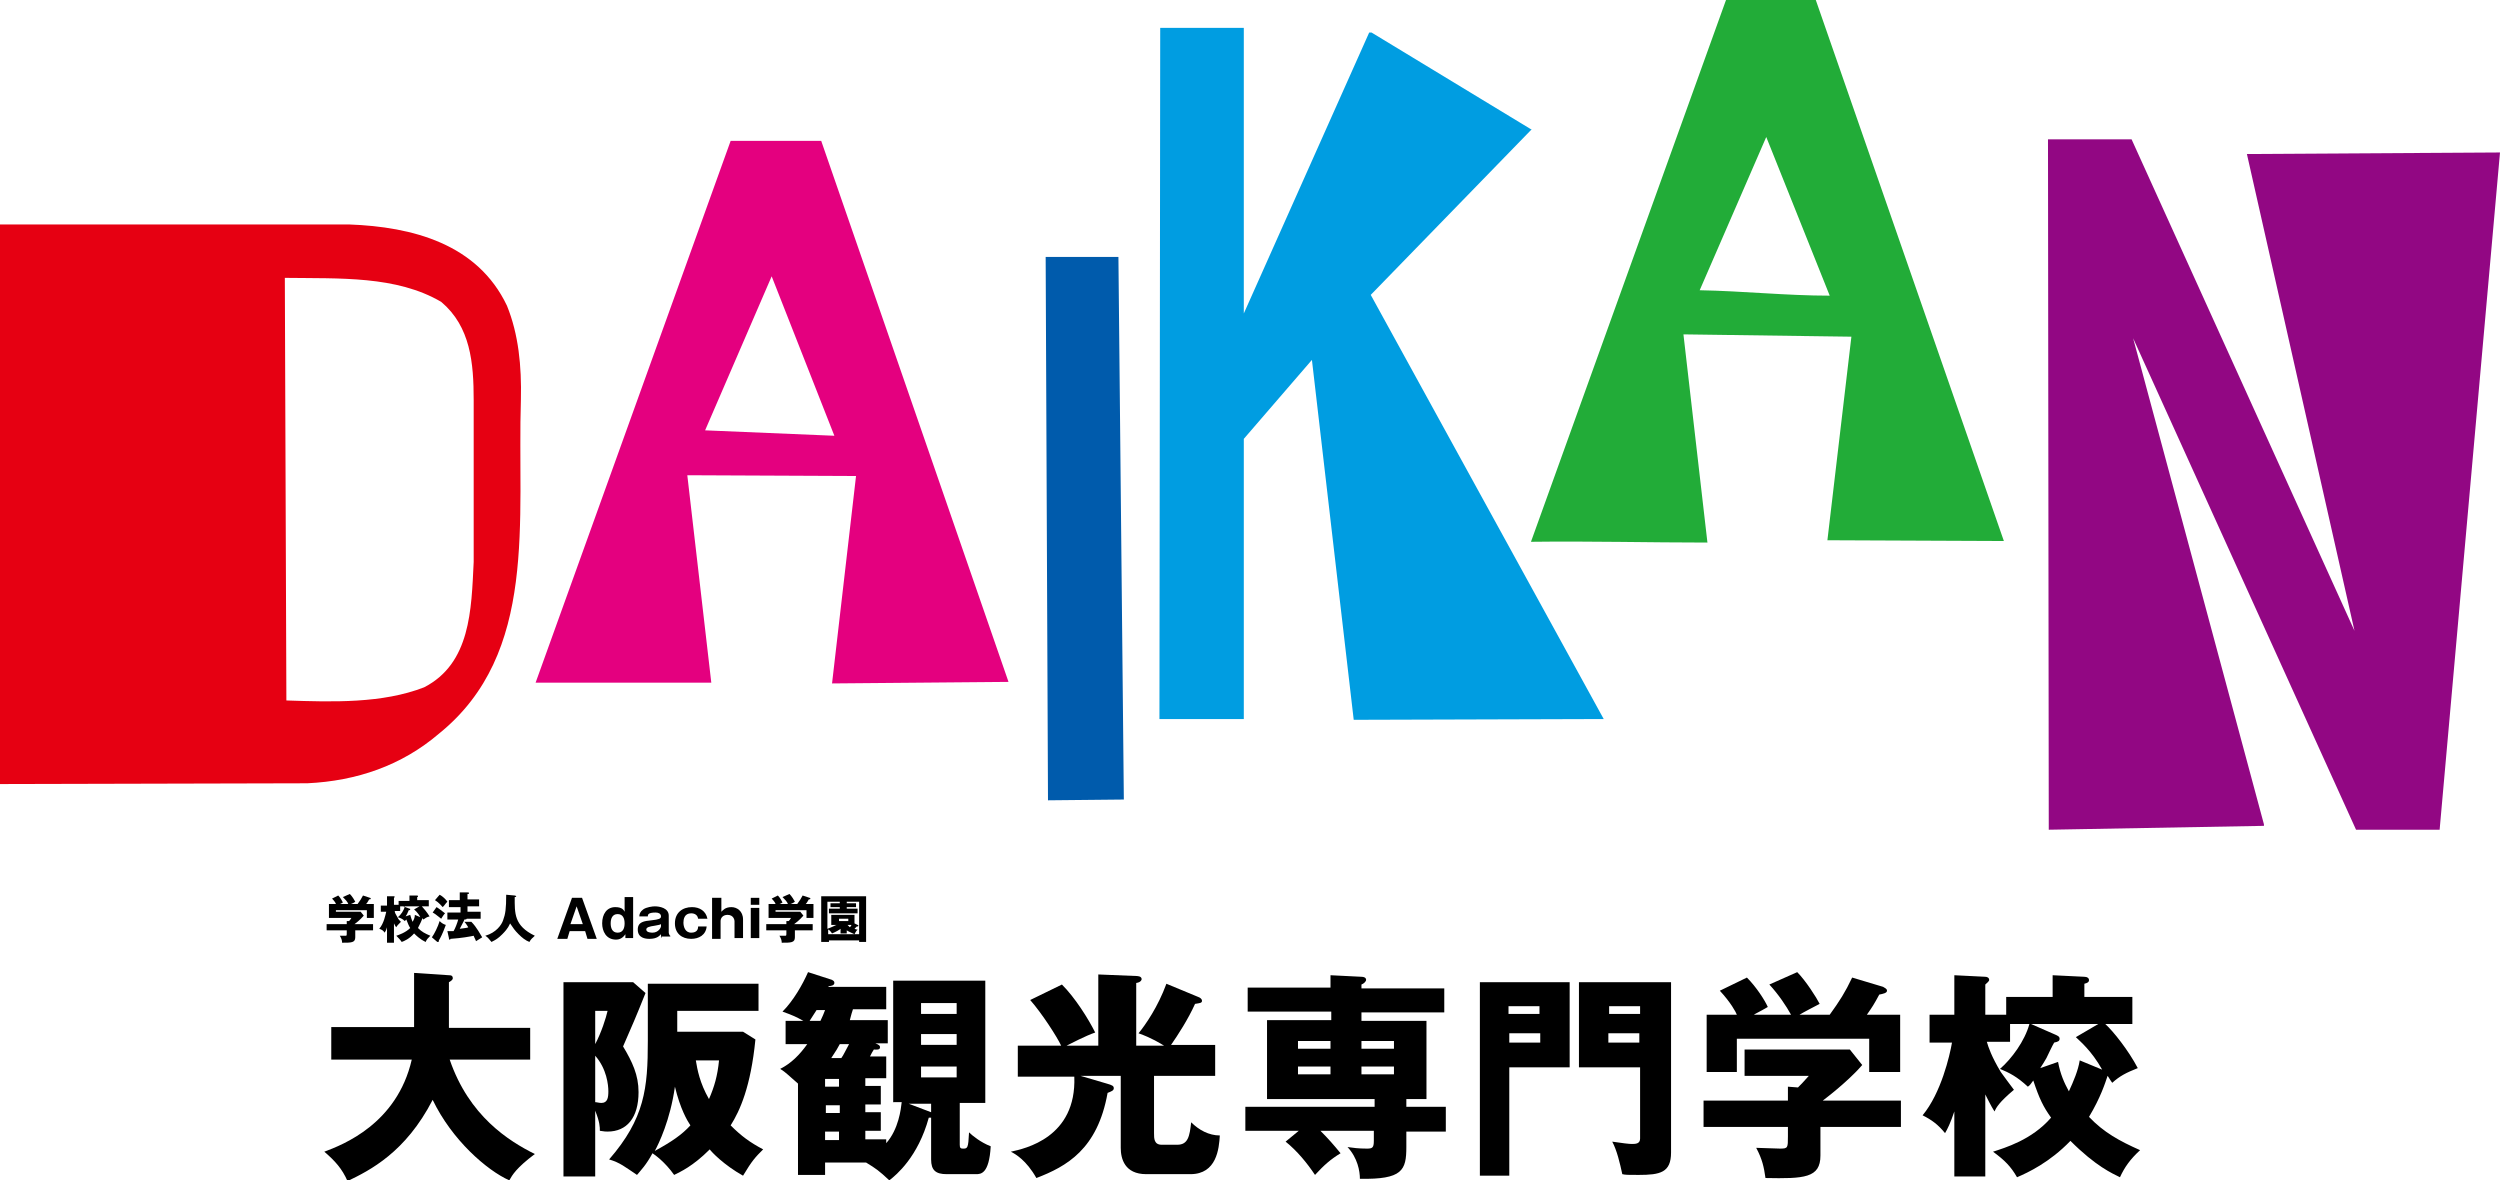 <?xml version="1.0" encoding="utf-8"?>
<!-- Generator: Adobe Illustrator 23.0.2, SVG Export Plug-In . SVG Version: 6.00 Build 0)  -->
<svg version="1.1" id="レイヤー_1" xmlns="http://www.w3.org/2000/svg" xmlns:xlink="http://www.w3.org/1999/xlink" x="0px"
	 y="0px" viewBox="0 0 323 152.5" style="enable-background:new 0 0 323 152.5;" xml:space="preserve">
<style type="text/css">
	.st0{fill:#22AC38;}
	.st1{fill:#009DE1;}
	.st2{fill:#E4007F;}
	.st3{fill:#920783;}
	.st4{fill:#E60012;}
	.st5{fill:#005BAC;}
</style>
<g>
	<g>
		<g>
			<path d="M42.8,136.8v-4.1h10.7v-7L58,126c0.2,0,0.5,0,0.5,0.4c0,0.2-0.3,0.4-0.5,0.5v5.9h10.5v4.1H58.1c2.5,7.3,7.6,10.5,11,12.2
				c-2.4,1.8-2.9,2.7-3.3,3.4c-2.9-1.3-7.4-5.2-9.9-10.4c-3.5,6.8-8.1,9.1-11,10.5c-0.7-1.6-1.6-2.6-3-3.8
				c2.4-0.9,9.4-3.6,11.3-11.9H42.8z"/>
			<path d="M83.4,128.3c-1.4,3.5-1.6,3.9-2.9,6.9c1.2,2,2,3.7,2,5.9c0,3.3-1.5,5.1-4,5.1c-0.2,0-0.4,0-1-0.1c0-0.5,0-1.1-0.6-2.6
				v8.5h-4.1v-25.1h9L83.4,128.3z M76.9,130.6v4.3c0.8-1.5,1.4-3.4,1.6-4.3H76.9z M76.9,142.4c0.2,0,0.5,0.1,0.8,0.1
				c0.8,0,0.9-0.7,0.9-1.5c0-0.8-0.2-2.9-1.7-4.6V142.4z M83.6,127.1H98v3.5H87.5v2.7h8.5l1.6,1c-0.6,6.1-2,9.2-3.2,11.1
				c1.4,1.4,2.5,2.2,4.2,3.1c-1,1-1.4,1.4-2.6,3.4c-2.5-1.4-4.1-3.1-4.3-3.4c-2.2,2.2-3.8,2.9-4.6,3.3c-1.2-1.7-2.5-2.6-2.8-2.8
				c-0.8,1.5-1.5,2.2-2,2.8c-1.5-1-2.2-1.6-3.6-2c4.6-5.3,5-9.2,5-15.3V127.1z M87.2,140.4c-0.6,4.3-2.1,7.4-2.6,8.3
				c2.2-1.2,3.5-2.1,4.6-3.3C88.8,144.8,87.9,143.3,87.2,140.4z M89.9,137c0.2,1.2,0.5,2.9,1.7,5c0.7-1.6,1.1-3,1.3-5H89.9z"/>
			<path d="M115.4,142.5v-15.8h11.9v15.8H124v5.4c0,0.4,0.1,0.5,0.4,0.5c0.6,0,0.7,0,0.8-2.1c0.4,0.4,1.5,1.3,2.8,1.8
				c-0.2,3.6-1.3,3.6-1.9,3.6h-3.8c-1.4,0-2-0.5-2-1.9v-5.4h-0.3c-1.4,5.1-4.2,7.4-5.1,8.1c-1.4-1.3-1.7-1.5-3-2.3h-5.3v1.6h-3.5
				V140c-1.4-1.2-1.5-1.4-2.3-1.9c1.4-0.7,2.5-1.8,3.5-3.2h-2.8v-3h2.3c-0.9-0.5-1.3-0.7-2.7-1.2c1.4-1.4,2.6-3.5,3.3-5.1l3.1,1
				c0.1,0.1,0.3,0.1,0.3,0.4c0,0.3-0.4,0.4-0.7,0.4l-0.1,0.1h7.5v2.9h-4.3c-0.3,0.9-0.3,1.1-0.4,1.4h4.9v3h-1.6
				c0.5,0.2,0.6,0.3,0.6,0.5c0,0.4-0.5,0.3-0.8,0.3c-0.2,0.3-0.3,0.5-0.5,0.9h2.1v2.8h-2.7v1h2v2.4h-2v1h2v2.4h-2v1.1h2.7v0.5
				c1.6-1.8,1.9-4.4,2-5.3H115.4z M106,131.9c0.3-0.6,0.4-0.9,0.6-1.4h-1.1c-0.5,0.8-0.7,1.1-0.9,1.4H106z M108.4,140.4v-1h-1.8v1
				H108.4z M106.7,142.8v1h1.8v-1H106.7z M108.4,147.3v-1.1h-1.8v1.1H108.4z M108.5,134.9c-0.2,0.4-0.5,0.9-1.1,1.8h1.3
				c0.3-0.4,0.5-0.9,1-1.8H108.5z M120.3,143.7v-1.1h-2.9L120.3,143.7z M123.6,131v-1.4H119v1.4H123.6z M119,133.6v1.4h4.6v-1.4H119
				z M119,137.8v1.4h4.6v-1.4H119z"/>
			<path d="M141.9,135.2v-9.3l4.9,0.2c0.1,0,0.7,0,0.7,0.4c0,0,0,0.4-0.7,0.5v8.1h3.6c-0.5-0.3-1.6-1-3.3-1.6
				c0.9-1.1,2.5-3.4,3.6-6.4l4.1,1.7c0.3,0.1,0.5,0.3,0.5,0.5c0,0.3-0.3,0.3-0.9,0.4c-0.9,2-2.2,4-3.1,5.3h5.7v4h-7.9v7.4
				c0,0.7,0,1.5,1,1.5h2c1.4,0,1.6-1.1,1.8-2.9c1,1,2.3,1.7,3.7,1.7c-0.1,1.7-0.4,5-3.8,5h-5.7c-2.8,0-3.3-2-3.3-3.4v-9.3h-5.2
				l3.4,1c0.7,0.2,0.9,0.3,0.9,0.6c0,0.3-0.3,0.4-0.8,0.6c-1.3,7.3-5.3,9.5-9.2,11c-1.3-2.3-2.7-3.1-3.3-3.4
				c1.8-0.4,8.5-1.8,8.2-9.7h-7.3v-4h5.6c-0.5-1.1-2.5-4.2-4-5.9l4.1-2c1.7,1.7,3.4,4.4,4.3,6.2c-1.2,0.4-3.3,1.5-3.7,1.7H141.9z"/>
			<path d="M171.9,130.7h-10.7v-3.1h10.7V126l4,0.2c0.3,0,0.6,0.1,0.6,0.4c0,0.2-0.3,0.5-0.6,0.6v0.5h10.7v3.1h-10.7v1.1h8.4V142
				h-2.6v1h5.1v3.2h-5.1v2c0,3-0.5,4.2-6,4.1c0-1-0.3-2.7-1.6-4.1c0.7,0.1,1.4,0.2,2.5,0.2c0.7,0,0.9-0.1,0.9-1v-1.3h-6.9
				c1,1,1.7,1.8,2.6,2.9c-1.3,0.8-2.1,1.5-3.3,2.8c-1-1.5-2.3-3.1-3.8-4.3l1.7-1.4h-6.9V143h16.7v-1h-13.9v-10.2h8.3V130.7z
				 M171.9,134.5h-4.2v1h4.2V134.5z M171.9,137.8h-4.2v1h4.2V137.8z M175.9,135.5h4.2v-1h-4.2V135.5z M175.9,138.8h4.2v-1h-4.2
				V138.8z"/>
			<path d="M202.8,126.9v11H195v14h-3.8v-25H202.8z M198.9,131v-1h-4v1H198.9z M195,133.5v1.2h4v-1.2H195z M215.9,126.9v22
				c0,2.6-1.4,2.9-4.2,2.9c-1.4,0-1.7,0-2.1-0.1c-0.3-1.4-0.7-3.1-1.3-4.2c1.3,0.2,2.2,0.3,2.5,0.3c0.5,0,1.1,0,1.1-0.7v-9.2H204
				v-11H215.9z M211.9,131v-1h-4v1H211.9z M207.8,133.5v1.2h4v-1.2H207.8z"/>
			<path d="M235.2,145.6v3.7c0,2.9-2.1,3-7.1,2.9c-0.2-1.4-0.4-2.4-1.2-3.9c0.4,0,2.6,0.1,3.1,0.1c1,0,1-0.1,1-1.6v-1.2h-10.9v-3.4
				h10.9v-1.8l1.3,0.1c0.3-0.3,0.8-0.8,1.4-1.5h-8.3v-3.4h13.6l1.6,2c-0.4,0.5-2.2,2.4-5.1,4.6h10.1v3.4H235.2z M231.4,131.1
				c-0.6-1.1-1.6-2.6-2.8-3.9l3.6-1.6c1.1,1.1,2.5,3.3,2.9,4.1c-0.4,0.2-2.3,1.2-2.6,1.4h3.9c1.3-1.8,2-2.9,2.9-4.8l4,1.2
				c0.1,0.1,0.5,0.2,0.5,0.5c0,0.3-0.5,0.4-1,0.5c-0.7,1.3-0.9,1.6-1.6,2.6h4.3v7.4h-4v-4.3h-17.1v4.3h-3.9v-7.4h3.9
				c-0.1-0.3-0.8-1.6-2.2-3.1l3.5-1.7c1.2,1.2,2.3,2.9,2.7,3.8c-1.2,0.7-1.5,0.8-1.8,1H231.4z"/>
			<path d="M269.9,144.3c1.9,2,3.9,3.1,6.6,4.3c-1.3,1.2-2,2.2-2.6,3.5c-1-0.5-3.1-1.4-6.4-4.7c-2.7,2.8-5.5,4.1-6.9,4.7
				c-0.8-1.4-1.6-2.2-3.1-3.3c1.5-0.5,5-1.5,7.5-4.4c-1-1.4-1.5-2.4-2.3-4.8c-0.3,0.4-0.4,0.6-0.7,0.8c-1.4-1.3-2.4-1.8-3.6-2.3
				c1.5-1.3,3.2-3.6,3.8-5.8h-2.5v2.3h-3c0.2,0.7,0.6,1.9,1.8,3.9c0.2,0.3,1.4,1.9,1.7,2.3c-1.9,1.6-2.3,2.3-2.5,2.8
				c-0.2-0.3-0.4-0.6-1.2-2.2V152h-4v-8.4c-0.5,1.5-0.9,2.3-1.2,2.8c-0.9-1.1-1.7-1.7-2.9-2.3c2.4-2.9,3.5-7.7,3.8-9.4h-2.9v-3.6
				h3.2V126l4,0.2c0.2,0,0.5,0.1,0.5,0.4c0,0.2-0.3,0.4-0.5,0.6v3.9h2.7v-2.3h6V126l4.1,0.2c0.4,0,0.6,0.2,0.6,0.4
				c0,0.3-0.2,0.4-0.6,0.5v1.7h6.2v3.5H272c1,0.9,3,3.4,4.2,5.7c-1.5,0.6-2.3,1-3.3,1.9c-0.3-0.4-0.5-0.8-0.6-0.9
				C272,139.9,271.4,141.8,269.9,144.3z M265.9,137.2c0.3,1.6,0.8,2.7,1.4,3.8c0.6-1.3,1.2-2.7,1.4-4l2.9,1.2
				c-1.4-2.5-2.9-3.7-3.4-4.2l2.9-1.7h-8.7l3.2,1.4c0.2,0.1,0.5,0.2,0.5,0.5c0,0.3-0.2,0.4-0.7,0.5c-0.2,0.3-0.9,1.8-1,2
				c-0.3,0.5-0.4,0.7-0.8,1.3L265.9,137.2z"/>
		</g>
		<g>
			<path d="M45.9,120.2v0.9c0,0.7-0.5,0.7-1.7,0.7c0-0.3-0.1-0.6-0.3-0.9c0.1,0,0.6,0,0.7,0c0.2,0,0.2,0,0.2-0.4v-0.3h-2.6v-0.8h2.6
				V119l0.3,0c0.1-0.1,0.2-0.2,0.3-0.4h-2v-0.8h3.2l0.4,0.5c-0.1,0.1-0.5,0.6-1.2,1.1h2.4v0.8H45.9z M45,116.8
				c-0.1-0.3-0.4-0.6-0.7-0.9l0.9-0.4c0.3,0.3,0.6,0.8,0.7,1c-0.1,0.1-0.5,0.3-0.6,0.3h0.9c0.3-0.4,0.5-0.7,0.7-1.1l0.9,0.3
				c0,0,0.1,0,0.1,0.1c0,0.1-0.1,0.1-0.2,0.1c-0.2,0.3-0.2,0.4-0.4,0.6h1v1.8h-0.9v-1h-4v1h-0.9v-1.8h0.9c0-0.1-0.2-0.4-0.5-0.7
				l0.8-0.4c0.3,0.3,0.5,0.7,0.6,0.9c-0.3,0.2-0.4,0.2-0.4,0.2H45z"/>
			<path d="M54,119.9c0.5,0.5,0.9,0.7,1.6,1c-0.3,0.3-0.5,0.5-0.6,0.8c-0.2-0.1-0.7-0.3-1.5-1.1c-0.6,0.7-1.3,1-1.6,1.1
				c-0.2-0.3-0.4-0.5-0.7-0.8c0.3-0.1,1.2-0.4,1.8-1c-0.2-0.3-0.3-0.6-0.5-1.1c-0.1,0.1-0.1,0.1-0.2,0.2c-0.3-0.3-0.6-0.4-0.9-0.5
				c0.4-0.3,0.8-0.9,0.9-1.4h-0.6v0.6h-0.7c0,0.2,0.1,0.4,0.4,0.9c0,0.1,0.3,0.4,0.4,0.5c-0.4,0.4-0.5,0.5-0.6,0.7
				c-0.1-0.1-0.1-0.1-0.3-0.5v2.5h-0.9v-2c-0.1,0.4-0.2,0.5-0.3,0.7c-0.2-0.3-0.4-0.4-0.7-0.5c0.6-0.7,0.8-1.8,0.9-2.2h-0.7v-0.8
				h0.8v-1.2l0.9,0c0,0,0.1,0,0.1,0.1c0,0-0.1,0.1-0.1,0.1v0.9h0.6v-0.5h1.4v-0.7l1,0c0.1,0,0.1,0.1,0.1,0.1c0,0.1,0,0.1-0.1,0.1
				v0.4h1.5v0.8h-0.9c0.2,0.2,0.7,0.8,1,1.3c-0.4,0.1-0.5,0.2-0.8,0.4c-0.1-0.1-0.1-0.2-0.1-0.2C54.5,118.9,54.3,119.3,54,119.9z
				 M53,118.2c0.1,0.4,0.2,0.6,0.3,0.9c0.2-0.3,0.3-0.6,0.3-0.9l0.7,0.3c-0.3-0.6-0.7-0.9-0.8-1l0.7-0.4h-2.1l0.8,0.3
				c0.1,0,0.1,0,0.1,0.1c0,0.1-0.1,0.1-0.2,0.1c0,0.1-0.2,0.4-0.2,0.5c-0.1,0.1-0.1,0.2-0.2,0.3L53,118.2z"/>
			<path d="M56.4,117.2c0.2,0.1,0.7,0.5,1.1,0.8c-0.2,0.2-0.3,0.4-0.5,0.7c-0.6-0.5-0.9-0.7-1.1-0.8L56.4,117.2z M55.8,121.1
				c0.3-0.4,0.8-1.4,1-2.1c0.3,0.3,0.5,0.4,0.8,0.5c-0.4,1.1-0.7,1.7-0.9,2c0,0,0,0.1,0,0.1c0,0.1-0.1,0.1-0.1,0.1c0,0-0.1,0-0.1,0
				L55.8,121.1z M56.8,115.6c0.4,0.2,0.8,0.6,1,0.9c-0.3,0.3-0.3,0.4-0.6,0.7c-0.1-0.1-0.5-0.6-1-0.9L56.8,115.6z M60.9,119.1
				c0.7,0.7,1.2,1.7,1.4,2c-0.3,0.2-0.5,0.3-0.8,0.5c-0.1-0.3-0.2-0.4-0.3-0.7c-0.5,0.1-1.5,0.3-3,0.4c0,0.1-0.1,0.1-0.1,0.1
				c-0.1,0-0.1-0.1-0.1-0.2l-0.2-0.9c0.3,0,0.5,0,0.8,0c0.2-0.3,0.5-1.1,0.6-1.5h-1.4v-0.9h1.7v-0.7H58v-0.9h1.4v-1l1,0
				c0.1,0,0.2,0,0.2,0.1c0,0.1-0.1,0.1-0.2,0.1v0.7h1.5v0.9h-1.5v0.7h1.7v0.9h-1.8c0,0,0,0,0,0c0,0.1-0.2,0.1-0.3,0.1
				c-0.1,0.3-0.3,0.6-0.6,1.2c0.6-0.1,1-0.1,1.1-0.2c-0.2-0.3-0.3-0.5-0.5-0.7L60.9,119.1z"/>
			<path d="M66.5,115.7c0.1,0,0.2,0.1,0.2,0.1c0,0,0,0.1-0.2,0.1c0,2.1-0.1,3.7,2.6,5c-0.3,0.3-0.5,0.4-0.7,0.8
				c-0.5-0.2-0.9-0.5-1.4-1c-0.5-0.5-0.7-0.8-1.1-1.4c-0.1,0.2-0.2,0.6-1,1.4c-0.5,0.5-0.8,0.7-1.4,1c-0.4-0.5-0.5-0.6-0.8-0.8
				c1.4-0.4,2.1-1.4,2.3-2c0.3-0.8,0.4-1.5,0.4-3.3L66.5,115.7z"/>
			<path d="M73.6,120.3l-0.3,1H72l1.9-5.3h1.3l1.9,5.3h-1.2l-0.3-1H73.6z M75.3,119.4l-0.8-2.3l-0.8,2.3H75.3z"/>
			<path d="M80.7,115.9h1.1v5.3h-1l0-0.5c-0.4,0.6-0.9,0.7-1.2,0.7c-1.3,0-1.8-1.1-1.8-2.1c0-1.2,0.6-2.1,1.7-2.1
				c0.9,0,1.1,0.4,1.2,0.6V115.9z M78.9,119.3c0,0.6,0.2,1.2,0.9,1.2c0.7,0,0.9-0.6,0.9-1.2c0-0.6-0.2-1.2-0.9-1.2
				C79.1,118.1,78.9,118.7,78.9,119.3z"/>
			<path d="M85.5,121.2c-0.1-0.1-0.1-0.3-0.1-0.5c-0.2,0.2-0.5,0.6-1.5,0.6c-0.5,0-1.5-0.1-1.5-1.2c0-1,0.8-1.1,1.8-1.2
				c0.9-0.1,1.2-0.2,1.2-0.5c0-0.4-0.4-0.5-0.7-0.5c-1,0-1,0.3-1,0.5h-1.1c0-0.3,0.1-0.6,0.5-0.9c0.4-0.3,1.2-0.4,1.5-0.4
				c0.6,0,1.8,0.2,1.8,1.2v2.2c0,0.1,0.1,0.4,0.2,0.4v0.1H85.5z M85.4,119.4c-0.2,0.1-0.3,0.1-0.8,0.2c-0.7,0.1-1.1,0.2-1.1,0.5
				c0,0.4,0.7,0.4,0.8,0.4c0.8,0,1.1-0.7,1.1-0.8V119.4z"/>
			<path d="M90.2,118.7c-0.1-0.7-0.8-0.7-0.9-0.7c-0.9,0-1,0.8-1,1.2c0,0.5,0.2,1.3,1,1.3c0.8,0,0.9-0.5,0.9-0.8h1.1
				c-0.1,1.1-1,1.6-2,1.6c-1.2,0-2.1-0.7-2.1-2c0-1.4,1-2.1,2.2-2.1c1,0,1.8,0.5,2,1.5H90.2z"/>
			<path d="M93.2,115.9v1.9c0.2-0.2,0.5-0.6,1.3-0.6c0.7,0,1.5,0.5,1.5,1.6v2.4h-1.1V119c0-0.1-0.1-0.8-0.9-0.8
				c-0.6,0-0.9,0.4-0.9,0.8v2.3h-1.1v-5.3H93.2z"/>
			<path d="M98.1,116.9H97v-0.9h1.1V116.9z M98.1,121.2H97v-3.9h1.1V121.2z"/>
			<path d="M102.7,120.2v0.9c0,0.7-0.5,0.7-1.7,0.7c0-0.3-0.1-0.6-0.3-0.9c0.1,0,0.6,0,0.7,0c0.2,0,0.2,0,0.2-0.4v-0.3h-2.6v-0.8
				h2.6V119l0.3,0c0.1-0.1,0.2-0.2,0.3-0.4h-2v-0.8h3.2l0.4,0.5c-0.1,0.1-0.5,0.6-1.2,1.1h2.4v0.8H102.7z M101.8,116.8
				c-0.1-0.3-0.4-0.6-0.7-0.9l0.9-0.4c0.3,0.3,0.6,0.8,0.7,1c-0.1,0.1-0.5,0.3-0.6,0.3h0.9c0.3-0.4,0.5-0.7,0.7-1.1l0.9,0.3
				c0,0,0.1,0,0.1,0.1c0,0.1-0.1,0.1-0.2,0.1c-0.2,0.3-0.2,0.4-0.4,0.6h1v1.8h-0.9v-1h-4v1h-0.9v-1.8h0.9c0-0.1-0.2-0.4-0.5-0.7
				l0.8-0.4c0.3,0.3,0.5,0.7,0.6,0.9c-0.3,0.2-0.4,0.2-0.4,0.2H101.8z"/>
			<path d="M107.1,121.5v0.2h-1v-5.9h5.8v5.9H111v-0.2H107.1z M111,120.7v-4.2h-1.6v0.2h1.2v0.5h-1.2v0.2h1.4v0.6h-3.7v-0.6h1.4
				v-0.2h-1.2v-0.5h1.2v-0.2h-1.6v3.5c0.6-0.2,1.1-0.5,1.2-0.5h-0.7v-1.3h3v1.1l0.4,0.2c0,0,0.1,0,0.1,0.1c0,0.1-0.1,0.1-0.1,0.1
				c0,0-0.1,0-0.1,0c-0.1,0.1-0.1,0.1-0.3,0.3c0.2,0.1,0.3,0.1,0.4,0.1c-0.1,0.1-0.2,0.2-0.4,0.6H111z M110.4,120.7
				c-0.2-0.1-0.7-0.3-1-0.5v0.4h-0.8V120c-0.1,0.1-0.6,0.4-1.1,0.6c-0.2-0.3-0.4-0.5-0.5-0.5v0.6H110.4z M108.4,118.7v0.3h1.2v-0.3
				H108.4z M109.5,119.5c0.1,0.1,0.2,0.2,0.3,0.3c0.1-0.1,0.2-0.2,0.2-0.3H109.5z"/>
		</g>
	</g>
	<g>
		<path class="st0" d="M223,0l-25.2,70c7.7-0.1,15.3,0.1,22.8,0.1l-3.1-26.9l21.7,0.3l-3.1,26.3l22.8,0.1L234.6,0L223,0z
			 M236.4,38.2c-5.6,0-11.2-0.6-16.8-0.7l8.6-19.8L236.4,38.2L236.4,38.2z"/>
		<polygon class="st1" points="197.9,16.7 197.8,16.7 177.2,4.2 176.9,4.2 160.7,40.5 160.7,3.6 149.9,3.6 149.8,92.9 160.7,92.9 
			160.7,56.7 169.5,46.5 174.9,93 207.2,92.9 177.1,38.1 		"/>
		<path class="st2" d="M94.4,18.2l-25.2,70l22.7,0l-3.1-26.8l21.8,0.1l-3.1,26.8l22.8-0.2l-24.2-69.9H94.4z M91.1,55.6l8.6-19.9
			l8.1,20.6L91.1,55.6z"/>
		<polygon class="st3" points="290.3,19.9 304.2,81.5 275.4,18 264.6,18 264.7,107.2 292.5,106.7 292.5,106.5 275.6,43.7 
			304.4,107.2 315.2,107.2 323,19.7 		"/>
		<path class="st4" d="M45.1,29L0,29v72.3l39.7-0.1c6.4-0.3,12.2-2.3,17-6.4c12.9-10.4,10.1-27.6,10.6-43.2
			c0.1-4.3-0.3-8.4-1.8-12.1C61.7,31.5,53.3,29.3,45.1,29z M61.2,51.7v20.9c-0.3,6.2-0.4,13.1-6.4,16.2C49.4,90.9,43,90.7,37,90.5
			l-0.2-54.6c7.1,0.1,14.4-0.3,20.2,3.1C60.8,42.2,61.2,46.9,61.2,51.7z"/>
		<polygon class="st5" points="135.1,33.2 135.4,103.4 145.2,103.3 144.5,33.2 		"/>
	</g>
</g>
</svg>

